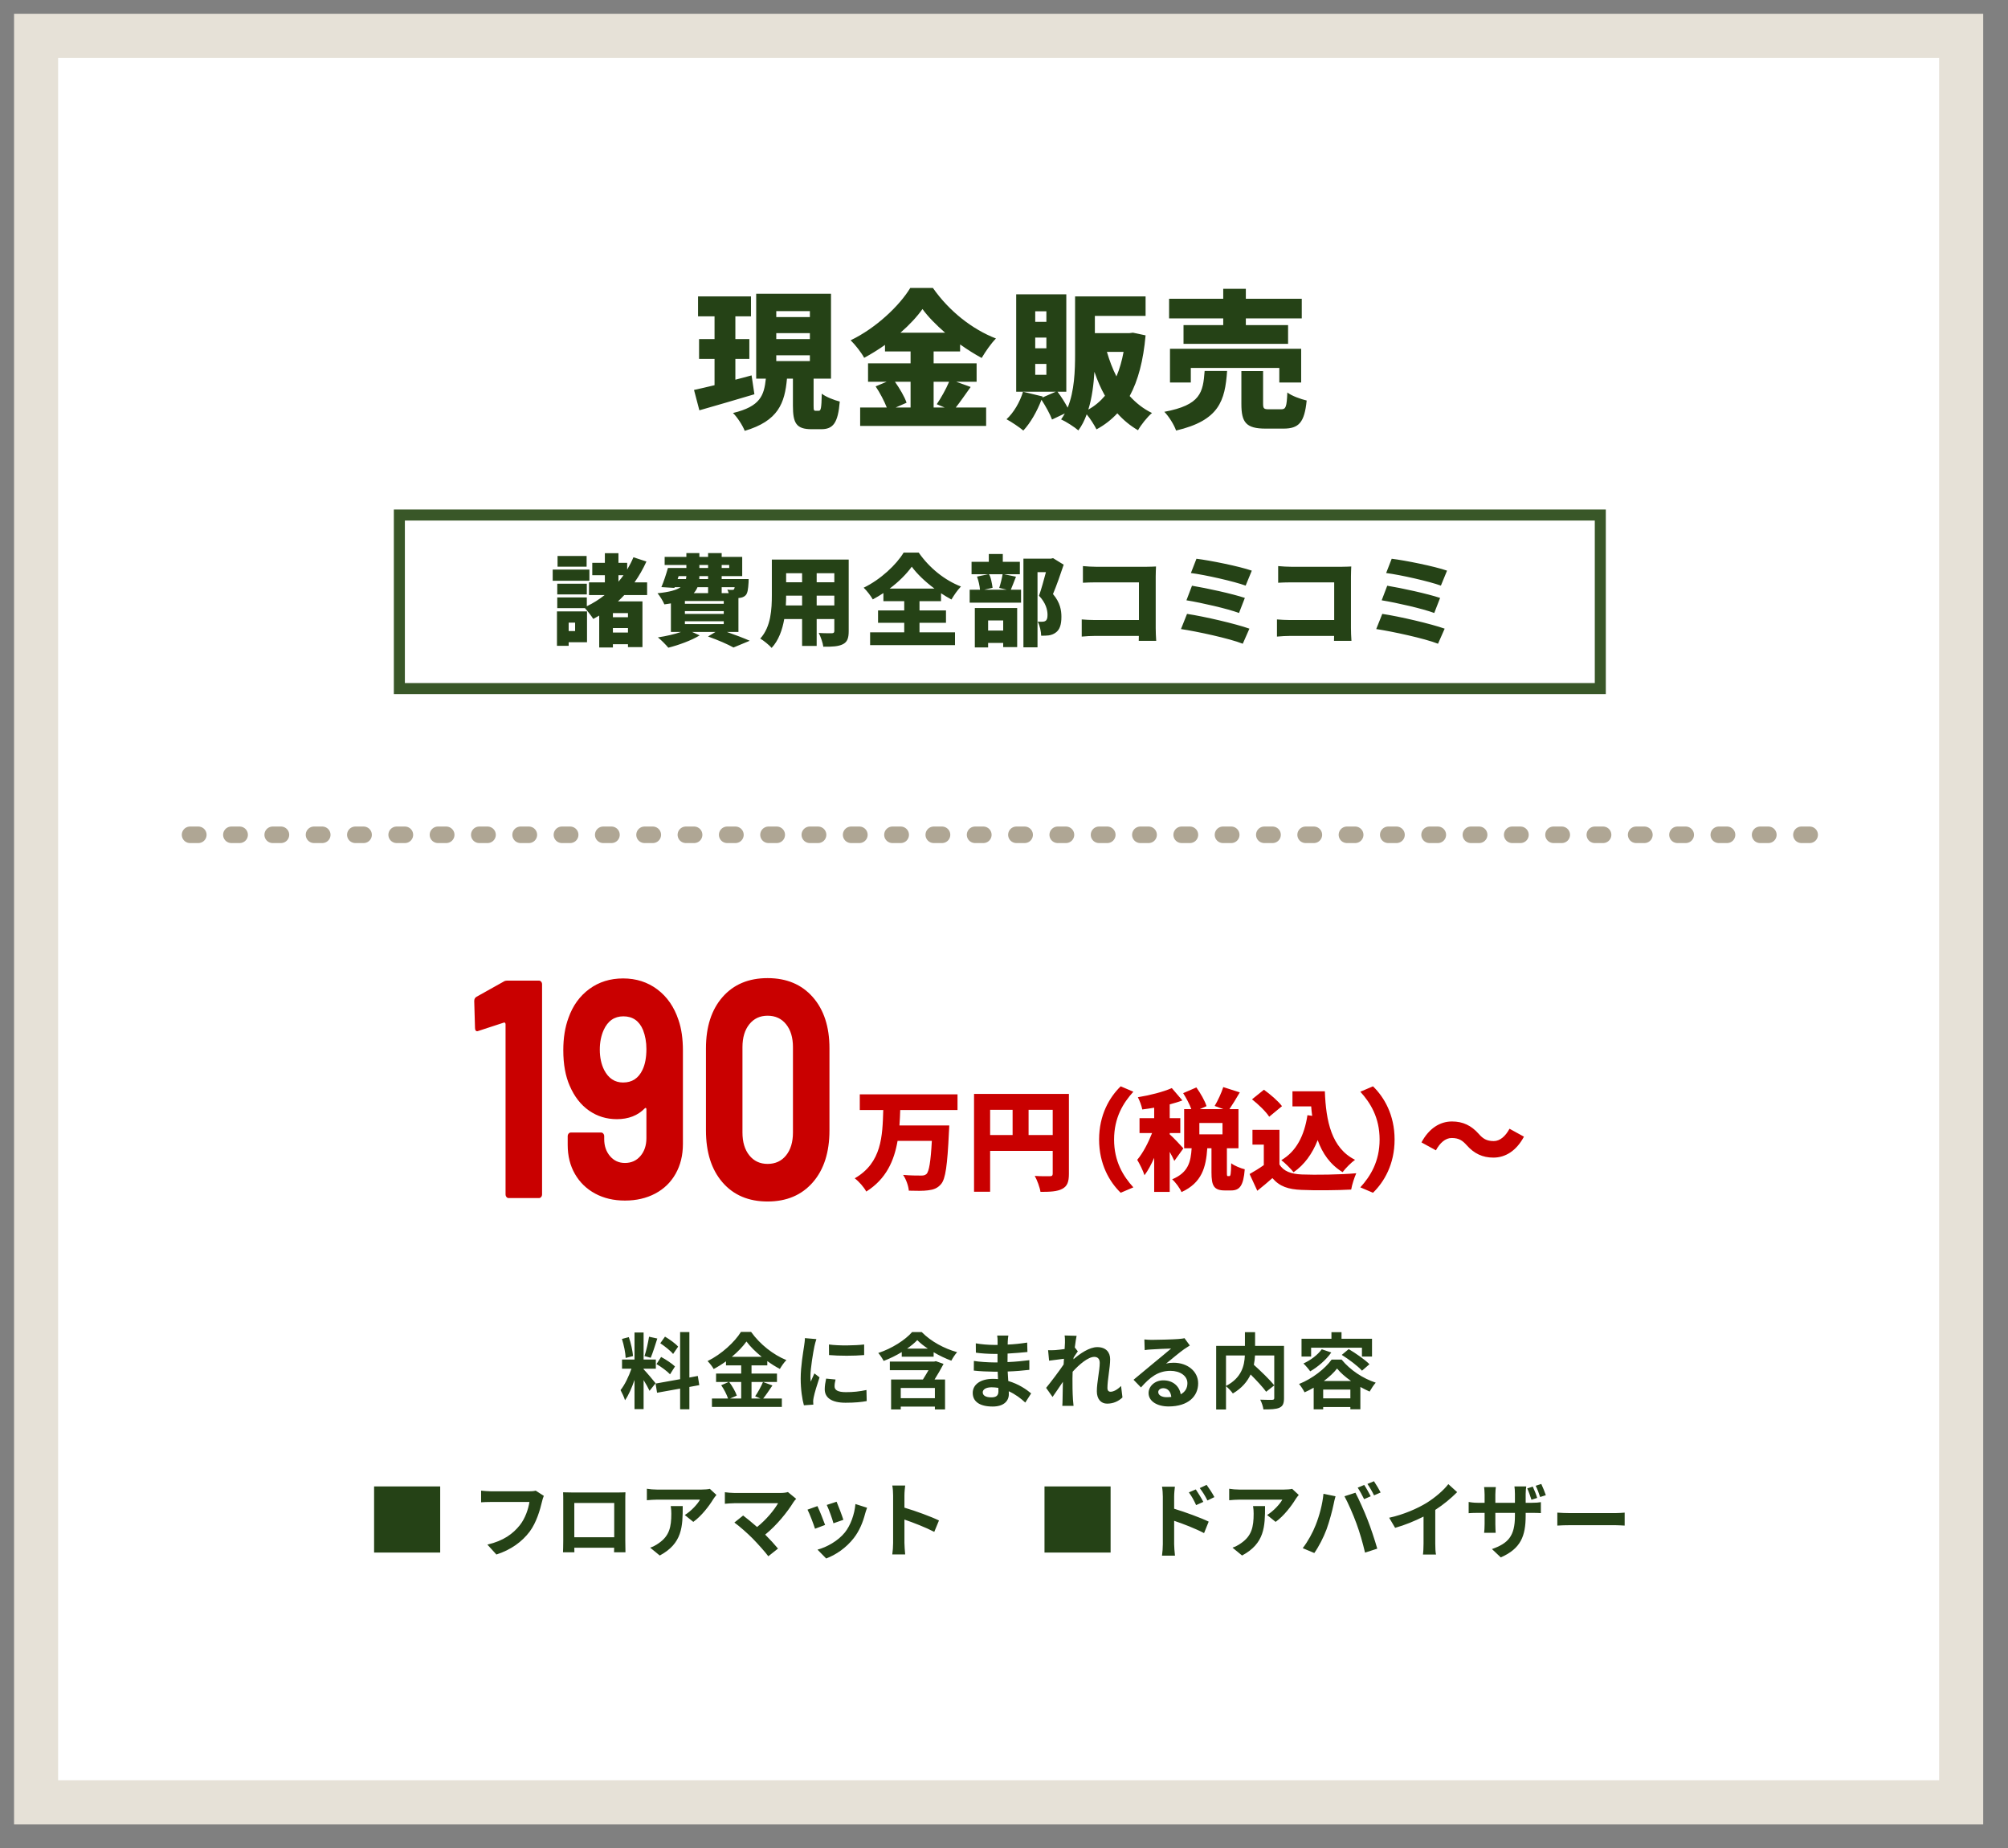 <svg
 xmlns="http://www.w3.org/2000/svg"
 xmlns:xlink="http://www.w3.org/1999/xlink"
 width="729px" height="671px">
<rect width="100%" height="100%" fill="#808080" stroke="none"/>
<path fill-rule="evenodd"  stroke-width="16px" stroke="rgb(230, 225, 215)" fill="rgb(255, 255, 255)"
 d="M13.1,13.000 L712.000,13.000 L712.000,654.368 L13.1,654.368 L13.1,13.000 Z"/>
<path fill-rule="evenodd"  fill="rgb(37, 66, 22)"
 d="M452.299,118.040 L467.634,118.040 L467.634,124.844 L429.675,124.844 L429.675,118.040 L444.092,118.040 L444.092,115.610 L424.437,115.610 L424.437,108.483 L444.092,108.483 L444.092,104.865 L452.299,104.865 L452.299,108.483 L472.602,108.483 L472.602,115.610 L452.299,115.610 L452.299,118.040 ZM437.343,134.671 L445.496,134.671 C444.740,145.524 442.634,152.652 426.975,156.323 C426.273,154.272 424.329,151.140 422.710,149.520 C435.939,147.036 436.749,142.500 437.343,134.671 ZM413.148,156.215 C410.286,154.541 407.803,152.490 405.643,150.060 C403.483,152.382 400.999,154.326 398.083,155.891 C397.273,154.326 395.869,152.058 394.520,150.438 C393.764,152.598 392.738,154.595 391.496,156.269 C390.146,155.081 386.960,153.030 385.232,152.274 C385.718,151.572 386.204,150.870 386.582,150.114 L381.938,152.328 C381.237,150.384 379.617,147.468 378.105,145.146 C376.485,149.412 374.055,153.624 371.517,156.323 C370.113,155.135 367.143,153.138 365.416,152.220 C368.061,149.790 370.275,145.956 371.409,142.230 L378.537,143.958 L378.429,144.336 L383.288,142.230 L371.409,142.230 L368.925,142.230 L368.925,106.863 L387.122,106.863 L387.122,142.230 L383.936,142.230 C385.286,144.012 386.636,146.172 387.608,148.008 C390.092,141.960 390.308,134.509 390.308,128.461 L390.308,107.619 L415.902,107.619 L415.902,114.692 L397.489,114.692 L397.489,120.956 L410.016,120.956 L411.312,120.794 L415.902,121.766 C415.092,130.891 413.202,138.127 410.124,143.796 C412.446,146.334 415.092,148.440 418.224,149.952 C416.550,151.356 414.228,154.272 413.148,156.215 ZM379.887,113.018 L375.837,113.018 L375.837,116.852 L379.887,116.852 L379.887,113.018 ZM379.887,122.576 L375.837,122.576 L375.837,126.463 L379.887,126.463 L379.887,122.576 ZM379.887,132.133 L375.837,132.133 L375.837,136.075 L379.887,136.075 L379.887,132.133 ZM397.327,134.995 C397.057,139.531 396.463,144.390 395.114,148.710 C397.435,147.414 399.433,145.740 401.161,143.688 C399.649,141.042 398.407,138.127 397.327,134.995 ZM401.863,127.759 C402.781,130.891 403.915,133.915 405.319,136.669 C406.453,134.023 407.317,130.999 407.911,127.759 L401.863,127.759 ZM348.565,125.060 L348.565,127.597 L338.953,127.597 L338.953,131.917 L354.558,131.917 L354.558,138.613 L347.161,138.613 L352.399,140.502 C350.509,143.148 348.619,145.902 346.999,147.954 L358.014,147.954 L358.014,154.649 L312.279,154.649 L312.279,147.954 L321.945,147.954 C321.027,145.632 319.461,142.608 317.895,140.286 L321.891,138.613 L315.141,138.613 L315.141,131.917 L330.584,131.917 L330.584,127.597 L321.297,127.597 L321.297,125.222 C318.867,126.949 316.329,128.515 313.737,129.919 C312.765,128.083 310.497,125.168 308.824,123.548 C318.057,119.120 326.588,110.967 330.476,104.541 L338.684,104.541 C344.569,112.964 352.938,119.552 361.578,122.900 C359.634,124.898 357.852,127.543 356.394,129.973 C353.802,128.569 351.157,126.895 348.565,125.060 ZM338.953,147.954 L342.949,147.954 L340.087,146.766 C341.599,144.552 343.435,141.312 344.569,138.613 L338.953,138.613 L338.953,147.954 ZM324.914,138.613 C326.642,141.096 328.424,144.066 329.126,146.226 L325.184,147.954 L330.584,147.954 L330.584,138.613 L324.914,138.613 ZM334.904,112.208 C332.906,115.016 330.152,117.986 326.912,120.794 L343.111,120.794 C339.817,117.932 336.902,114.962 334.904,112.208 ZM296.131,149.142 L297.264,149.142 C298.020,149.142 298.236,148.278 298.344,142.932 C299.802,144.120 302.934,145.308 304.878,145.794 C304.230,153.624 302.448,155.837 298.128,155.837 L294.673,155.837 C289.057,155.837 287.869,153.624 287.869,147.306 L287.869,137.479 L285.709,137.479 C284.899,146.388 282.577,152.814 270.374,156.431 C269.618,154.487 267.675,151.464 266.109,149.952 C276.098,147.576 277.394,143.526 278.042,137.479 L274.532,137.479 L274.532,106.647 L301.692,106.647 L301.692,137.479 L295.375,137.479 L295.375,147.252 C295.375,148.980 295.483,149.142 296.131,149.142 ZM294.025,112.964 L281.822,112.964 L281.822,115.124 L294.025,115.124 L294.025,112.964 ZM294.025,120.956 L281.822,120.956 L281.822,123.116 L294.025,123.116 L294.025,120.956 ZM294.025,129.001 L281.822,129.001 L281.822,131.107 L294.025,131.107 L294.025,129.001 ZM251.962,141.582 C254.067,141.150 256.659,140.502 259.413,139.855 L259.413,130.297 L253.797,130.297 L253.797,123.116 L259.413,123.116 L259.413,114.854 L253.420,114.854 L253.420,107.619 L272.642,107.619 L272.642,114.854 L266.973,114.854 L266.973,123.116 L272.048,123.116 L272.048,130.297 L266.973,130.297 L266.973,137.857 C268.916,137.371 270.914,136.831 272.858,136.291 L273.884,143.148 C267.081,145.200 259.683,147.306 253.905,148.980 L251.962,141.582 ZM424.761,138.883 L424.761,126.625 L472.386,126.625 L472.386,138.883 L464.449,138.883 L464.449,133.591 L432.321,133.591 L432.321,138.883 L424.761,138.883 ZM458.563,146.550 C458.563,148.386 458.887,148.602 460.669,148.602 L465.151,148.602 C466.824,148.602 467.148,147.738 467.364,142.500 C468.930,143.742 472.278,144.930 474.384,145.416 C473.574,153.462 471.522,155.621 465.907,155.621 L459.481,155.621 C452.353,155.621 450.680,153.354 450.680,146.658 L450.680,134.725 L458.563,134.725 L458.563,146.550 Z"/>
<path fill-rule="evenodd"  stroke-width="4px" stroke="rgb(57, 87, 40)" fill="rgb(255, 255, 255)"
 d="M144.987,186.997 L580.987,186.997 L580.987,250.002 L144.987,250.002 L144.987,186.997 Z"/>
<path fill-rule="evenodd"  fill="rgb(37, 66, 22)"
 d="M523.113,212.628 C519.008,211.116 508.387,208.703 503.238,208.055 L505.254,202.871 C510.043,203.447 520.809,205.607 525.345,207.191 L523.113,212.628 ZM522.825,217.093 L520.701,222.565 C516.596,221.017 507.127,218.857 501.618,217.957 L503.634,212.664 C508.891,213.528 518.288,215.580 522.825,217.093 ZM524.481,228.254 L522.069,233.727 C517.172,231.783 505.398,229.262 499.637,228.398 L501.834,222.889 C508.099,223.826 519.512,226.490 524.481,228.254 ZM490.641,232.683 L484.305,232.683 L484.341,230.883 L468.534,230.883 C467.166,230.883 464.898,230.991 463.601,231.135 L463.601,224.906 C465.006,225.014 466.662,225.122 468.354,225.122 L484.377,225.122 L484.377,211.440 L468.786,211.440 C467.166,211.440 465.150,211.512 464.034,211.584 L464.034,205.535 C465.474,205.679 467.490,205.787 468.786,205.787 L487.149,205.787 C488.301,205.787 490.029,205.715 490.569,205.679 C490.533,206.543 490.461,208.127 490.461,209.315 L490.461,228.002 C490.461,229.226 490.533,231.279 490.641,232.683 ZM432.354,208.055 L434.370,202.871 C439.159,203.447 449.925,205.607 454.461,207.191 L452.229,212.628 C448.124,211.116 437.503,208.703 432.354,208.055 ZM451.941,217.093 L449.817,222.565 C445.712,221.017 436.243,218.857 430.734,217.957 L432.750,212.664 C438.007,213.528 447.404,215.580 451.941,217.093 ZM453.597,228.254 L451.185,233.727 C446.288,231.783 434.514,229.262 428.753,228.398 L430.950,222.889 C437.215,223.826 448.628,226.490 453.597,228.254 ZM419.757,232.683 L413.421,232.683 L413.457,230.883 L397.650,230.883 C396.282,230.883 394.014,230.991 392.717,231.135 L392.717,224.906 C394.122,225.014 395.778,225.122 397.470,225.122 L413.493,225.122 L413.493,211.440 L397.902,211.440 C396.282,211.440 394.266,211.512 393.150,211.584 L393.150,205.535 C394.590,205.679 396.606,205.787 397.902,205.787 L416.265,205.787 C417.417,205.787 419.145,205.715 419.685,205.679 C419.649,206.543 419.577,208.127 419.577,209.315 L419.577,228.002 C419.577,229.226 419.649,231.279 419.757,232.683 ZM385.342,223.970 C385.342,226.886 384.694,228.686 383.254,229.694 C382.533,230.235 381.669,230.559 380.697,230.703 C379.941,230.811 379.005,230.811 377.997,230.811 C377.961,229.370 377.529,227.138 376.737,225.698 C377.385,225.734 377.889,225.770 378.357,225.734 C378.789,225.734 379.221,225.662 379.545,225.446 C380.085,225.122 380.301,224.438 380.301,223.250 C380.301,221.449 379.689,218.893 377.205,216.301 C378.033,213.996 379.005,210.468 379.725,207.731 L376.665,207.731 L376.665,235.023 L371.552,235.023 L371.552,202.835 L381.525,202.835 L382.317,202.655 L386.170,205.031 C384.982,208.595 383.542,212.736 382.281,215.688 C384.946,218.821 385.342,221.665 385.342,223.970 ZM352.037,214.104 L355.781,214.104 C355.673,212.736 355.241,210.792 354.701,209.351 L358.806,208.487 L352.721,208.487 L352.721,203.987 L358.986,203.987 L358.986,201.142 L364.063,201.142 L364.063,203.987 L370.256,203.987 L370.256,208.487 L364.495,208.487 L368.851,209.388 C368.131,211.188 367.519,212.880 366.979,214.104 L370.688,214.104 L370.688,218.821 L352.037,218.821 L352.037,214.104 ZM365.467,214.104 L362.766,213.456 C363.235,212.052 363.739,210.036 363.991,208.487 L358.986,208.487 C359.670,209.1 360.174,212.052 360.354,213.420 L357.366,214.104 L365.467,214.104 ZM341.637,215.400 L341.637,218.281 L333.824,218.281 L333.824,221.629 L343.437,221.629 L343.437,226.130 L333.824,226.130 L333.824,229.586 L346.714,229.586 L346.714,234.231 L315.893,234.231 L315.893,229.586 L328.279,229.586 L328.279,226.130 L318.774,226.130 L318.774,221.629 L328.279,221.629 L328.279,218.281 L320.718,218.281 L320.718,215.328 C319.458,216.156 318.197,216.913 316.865,217.633 C316.181,216.409 314.705,214.464 313.553,213.384 C319.746,210.396 325.471,204.959 328.063,200.638 L333.536,200.638 C337.460,206.291 343.077,210.720 348.874,212.952 C347.542,214.320 346.390,216.048 345.417,217.669 C344.157,216.985 342.897,216.229 341.637,215.400 ZM331.015,205.751 C329.107,208.415 326.299,211.224 322.986,213.708 L339.261,213.708 C335.912,211.224 332.888,208.343 331.015,205.751 ZM298.904,234.807 C298.724,233.403 297.932,231.135 297.248,229.802 C299.012,229.947 301.353,229.911 302.001,229.911 C302.649,229.911 302.901,229.694 302.901,229.082 L302.901,224.762 L296.492,224.762 L296.492,234.519 L291.199,234.519 L291.199,224.762 L284.718,224.762 C284.034,228.686 282.666,232.539 280.145,235.239 C279.317,234.267 277.157,232.503 276.005,231.855 C279.929,227.570 280.217,221.089 280.217,216.012 L280.217,203.159 L308.122,203.159 L308.122,229.154 C308.122,231.747 307.581,233.115 305.997,233.907 C304.341,234.735 302.109,234.843 298.904,234.807 ZM291.199,208.127 L285.402,208.127 L285.402,211.404 L291.199,211.404 L291.199,208.127 ZM291.199,216.265 L285.402,216.265 C285.402,217.381 285.366,218.569 285.294,219.829 L291.199,219.829 L291.199,216.265 ZM302.901,208.127 L296.492,208.127 L296.492,211.404 L302.901,211.404 L302.901,208.127 ZM302.901,216.265 L296.492,216.265 L296.492,219.829 L302.901,219.829 L302.901,216.265 ZM266.289,235.095 C264.309,233.979 260.636,232.359 257.036,231.099 L259.772,229.442 L251.239,229.442 L254.011,230.703 C251.023,232.539 246.342,234.231 242.634,235.167 C241.769,234.123 239.969,232.287 238.853,231.423 C241.769,230.991 244.902,230.271 247.278,229.442 L243.570,229.442 L243.570,219.073 C242.814,219.217 242.021,219.325 241.193,219.433 C240.761,218.317 239.537,216.337 238.709,215.400 C242.994,214.968 245.586,214.248 247.098,213.204 L244.938,213.204 L244.830,213.456 L240.113,213.168 C240.941,211.260 241.841,208.523 242.489,206.219 L249.186,206.219 L249.186,205.139 L241.301,205.139 L241.301,202.186 L249.186,202.186 L249.186,200.818 L253.903,200.818 L253.903,202.186 L257.072,202.186 L257.072,200.818 L262.004,200.818 L262.004,202.186 L269.457,202.186 L269.457,209.171 L262.004,209.171 L262.004,210.252 L271.798,210.252 C271.798,210.252 271.762,211.044 271.762,211.512 C271.618,213.960 271.402,215.328 270.754,216.084 C270.178,216.733 269.277,217.021 268.485,217.093 L268.089,217.129 L268.089,229.442 L263.877,229.442 C266.973,230.523 270.178,231.747 272.194,232.647 L266.289,235.095 ZM248.646,226.598 L262.760,226.598 L262.760,225.554 L248.646,225.554 L248.646,226.598 ZM248.646,222.889 L262.760,222.889 L262.760,221.881 L248.646,221.881 L248.646,222.889 ZM246.378,209.171 L246.018,210.252 L249.042,210.252 C249.114,209.892 249.150,209.532 249.186,209.171 L246.378,209.171 ZM257.072,205.139 L253.903,205.139 L253.903,206.219 L257.072,206.219 L257.072,205.139 ZM257.072,209.171 L253.903,209.171 C253.903,209.532 253.867,209.892 253.867,210.252 L257.072,210.252 L257.072,209.171 ZM257.072,213.204 L253.219,213.204 C252.895,213.996 252.463,214.716 251.851,215.364 L257.072,215.364 L257.072,213.204 ZM264.741,206.219 L264.741,205.139 L262.004,205.139 L262.004,206.219 L264.741,206.219 ZM248.646,218.209 L248.646,219.217 L262.760,219.217 L262.760,218.209 L248.646,218.209 ZM264.561,215.364 C264.417,214.896 264.237,214.428 264.057,214.068 C264.813,214.176 265.389,214.212 265.785,214.176 C266.073,214.176 266.289,214.176 266.505,213.924 C266.577,213.780 266.649,213.564 266.721,213.204 L262.004,213.204 L262.004,215.364 L264.561,215.364 ZM224.348,218.353 L233.242,218.353 L233.242,234.951 L227.985,234.951 L227.985,233.907 L222.512,233.907 L222.512,235.095 L217.543,235.095 L217.543,223.502 C216.823,223.934 216.103,224.330 215.383,224.726 C214.771,223.718 213.331,221.881 212.359,220.801 L202.313,220.801 L202.313,216.913 L213.043,216.913 L213.043,220.117 C215.347,219.001 217.543,217.633 219.524,216.048 L213.835,216.048 L213.835,211.440 L219.596,211.440 L219.596,208.847 L215.023,208.847 L215.023,204.347 L219.596,204.347 L219.596,200.854 L224.528,200.854 L224.528,204.347 L227.697,204.347 L227.697,206.795 C228.561,205.355 229.317,203.879 229.965,202.330 L234.682,203.879 C233.458,206.579 232.017,209.099 230.361,211.440 L234.934,211.440 L234.934,216.048 L226.653,216.048 C225.897,216.841 225.140,217.633 224.348,218.353 ZM222.512,229.658 L227.985,229.658 L227.985,228.038 L222.512,228.038 L222.512,229.658 ZM222.512,224.114 L227.985,224.114 L227.985,222.601 L222.512,222.601 L222.512,224.114 ZM224.528,208.847 L224.528,211.188 C225.176,210.432 225.789,209.676 226.365,208.847 L224.528,208.847 ZM200.657,206.795 L213.979,206.795 L213.979,210.864 L200.657,210.864 L200.657,206.795 ZM202.421,201.862 L212.971,201.862 L212.971,205.751 L202.421,205.751 L202.421,201.862 ZM213.043,215.832 L202.313,215.832 L202.313,211.944 L213.043,211.944 L213.043,215.832 ZM213.115,233.187 L206.454,233.187 L206.454,234.483 L202.205,234.483 L202.205,221.989 L213.115,221.989 L213.115,233.187 ZM208.794,226.058 L206.454,226.058 L206.454,229.118 L208.794,229.118 L208.794,226.058 ZM369.283,234.951 L364.207,234.951 L364.207,233.439 L358.734,233.439 L358.734,235.059 L353.909,235.059 L353.909,220.765 L369.283,220.765 L369.283,234.951 ZM364.207,225.266 L358.734,225.266 L358.734,228.938 L364.207,228.938 L364.207,225.266 Z"/>
<path fill-rule="evenodd"  fill="rgb(201, 0, 0)"
 d="M295.071,429.302 C291.029,433.927 285.561,436.240 278.668,436.240 C271.774,436.240 266.322,433.927 262.312,429.302 C258.301,424.678 256.296,418.380 256.296,410.408 L256.296,380.629 C256.296,372.809 258.301,366.605 262.312,362.017 C266.322,357.431 271.774,355.136 278.668,355.136 C285.561,355.136 291.029,357.431 295.071,362.017 C299.113,366.605 301.134,372.809 301.134,380.629 L301.134,410.408 C301.134,418.380 299.113,424.678 295.071,429.302 ZM287.880,380.178 C287.880,376.720 287.049,373.956 285.389,371.887 C283.728,369.820 281.488,368.785 278.668,368.785 C275.910,368.785 273.701,369.820 272.041,371.887 C270.380,373.956 269.550,376.720 269.550,380.178 L269.550,411.198 C269.550,414.658 270.380,417.421 272.041,419.489 C273.701,421.558 275.910,422.591 278.668,422.591 C281.488,422.591 283.728,421.558 285.389,419.489 C287.049,417.421 287.880,414.658 287.880,411.198 L287.880,380.178 ZM237.873,433.363 C234.677,435.055 231.011,435.901 226.875,435.901 C222.801,435.901 219.198,435.055 216.065,433.363 C212.931,431.671 210.487,429.302 208.733,426.257 C206.978,423.211 206.101,419.697 206.101,415.710 L206.101,412.552 C206.101,412.176 206.210,411.857 206.430,411.593 C206.649,411.330 206.915,411.198 207.229,411.198 L218.227,411.198 C218.540,411.198 218.806,411.330 219.026,411.593 C219.245,411.857 219.355,412.176 219.355,412.552 L219.355,413.567 C219.355,416.048 220.060,418.118 221.470,419.771 C222.880,421.426 224.681,422.252 226.875,422.252 C229.193,422.252 231.073,421.406 232.515,419.714 C233.956,418.022 234.677,415.862 234.677,413.228 L234.677,402.738 C234.677,402.512 234.614,402.363 234.489,402.287 C234.363,402.213 234.238,402.250 234.113,402.400 C231.543,405.033 228.159,406.348 223.961,406.348 C220.201,406.348 216.832,405.315 213.856,403.246 C210.879,401.178 208.545,398.189 206.853,394.278 C205.286,390.744 204.503,386.421 204.503,381.306 C204.503,376.870 205.129,372.959 206.383,369.575 C207.949,365.139 210.472,361.642 213.950,359.084 C217.428,356.529 221.517,355.249 226.217,355.249 C230.979,355.249 235.131,356.585 238.672,359.254 C242.212,361.924 244.766,365.627 246.333,370.364 C247.398,373.449 247.931,377.132 247.931,381.419 L247.931,415.372 C247.931,419.432 247.053,423.024 245.299,426.144 C243.544,429.265 241.069,431.671 237.873,433.363 ZM233.455,373.974 C232.076,370.666 229.695,369.011 226.311,369.011 C223.052,369.011 220.671,370.666 219.167,373.974 C218.227,376.080 217.757,378.449 217.757,381.080 C217.757,383.939 218.289,386.421 219.355,388.525 C220.921,391.534 223.209,393.037 226.217,393.037 C229.475,393.037 231.825,391.497 233.267,388.412 C234.207,386.458 234.677,383.939 234.677,380.855 C234.677,378.373 234.269,376.080 233.455,373.974 ZM195.668,434.999 L184.670,434.999 C184.356,434.999 184.090,434.868 183.871,434.604 C183.651,434.341 183.542,434.022 183.542,433.645 L183.542,371.831 C183.542,371.681 183.479,371.531 183.354,371.380 C183.228,371.230 183.103,371.193 182.978,371.267 L173.672,374.312 L173.296,374.425 C172.732,374.425 172.450,374.013 172.450,373.184 L172.168,363.484 C172.168,362.733 172.450,362.206 173.014,361.904 L182.884,356.377 C183.197,356.152 183.667,356.039 184.294,356.039 L195.668,356.039 C195.981,356.039 196.247,356.171 196.467,356.434 C196.686,356.698 196.796,357.017 196.796,357.392 L196.796,433.645 C196.796,434.022 196.686,434.341 196.467,434.604 C196.247,434.868 195.981,434.999 195.668,434.999 Z"/>
<path fill-rule="evenodd"  fill="rgb(201, 0, 0)"
 d="M542.184,420.304 C538.264,420.304 535.184,418.864 532.464,415.784 C530.984,414.144 529.704,413.183 527.023,413.183 C524.743,413.183 522.743,414.984 521.303,417.664 L516.063,414.784 C518.823,409.623 522.823,407.183 527.143,407.183 C531.064,407.183 534.144,408.623 536.864,411.703 C538.344,413.383 539.664,414.304 542.304,414.304 C544.585,414.304 546.585,412.503 548.025,409.823 L553.265,412.703 C550.505,417.864 546.505,420.304 542.184,420.304 ZM493.863,431.105 C497.543,427.064 500.863,421.704 500.863,413.743 C500.863,405.783 497.543,400.423 493.863,396.382 L498.463,394.422 C502.503,398.342 506.303,404.783 506.303,413.743 C506.303,422.704 502.503,429.145 498.463,433.065 L493.863,431.105 ZM472.504,432.025 C467.744,431.825 464.583,430.825 461.943,427.744 C460.303,429.185 458.623,430.625 456.463,432.345 L453.663,426.264 C455.303,425.344 457.143,424.224 458.823,423.024 L458.823,415.584 L454.703,415.584 L454.703,410.223 L464.503,410.223 L464.503,422.784 C465.983,425.264 468.704,426.264 472.624,426.424 C477.504,426.624 486.625,426.504 492.385,425.984 C491.745,427.384 490.825,430.185 490.545,431.905 C485.465,432.185 477.504,432.265 472.504,432.025 ZM478.384,413.944 C476.424,418.944 473.544,422.904 469.624,425.624 C468.784,424.504 466.503,422.224 465.183,421.224 C470.624,418.064 473.544,412.303 474.664,404.903 L476.384,405.143 C476.224,404.023 476.104,402.863 476.024,401.703 L469.224,401.703 L469.224,396.222 L480.984,396.222 C481.384,407.143 483.425,416.864 491.945,421.104 C490.585,422.064 488.465,424.184 487.425,425.584 C482.905,422.824 480.104,418.784 478.384,413.944 ZM454.543,399.143 L458.863,395.662 C461.143,397.302 464.063,399.783 465.423,401.623 L460.783,405.463 C459.623,403.623 456.823,400.943 454.543,399.143 ZM445.785,427.024 L446.305,427.024 C446.745,427.024 446.905,426.424 446.985,422.344 C448.025,423.224 450.425,424.184 451.905,424.544 C451.425,430.545 450.065,432.225 446.945,432.225 L444.705,432.225 C440.664,432.225 439.824,430.505 439.824,425.624 L439.824,416.904 L438.304,416.904 C437.824,423.864 436.344,429.425 428.944,432.825 C428.344,431.385 426.784,429.265 425.543,428.184 C431.424,425.744 432.304,421.864 432.624,416.904 L429.904,416.904 L429.904,402.703 L432.504,402.703 C431.864,400.903 430.664,398.662 429.544,396.902 L434.344,394.822 C435.824,396.902 437.424,399.663 438.024,401.623 L435.584,402.703 L444.145,402.703 L440.984,401.543 C442.105,399.663 443.425,396.862 444.105,394.702 L450.105,396.622 C448.785,398.862 447.465,401.063 446.345,402.703 L449.625,402.703 L449.625,416.904 L445.425,416.904 L445.425,425.584 C445.425,426.904 445.465,427.024 445.785,427.024 ZM443.825,407.743 L435.424,407.743 L435.424,411.863 L443.825,411.863 L443.825,407.743 ZM424.663,405.983 L428.504,405.983 L428.504,411.383 L424.663,411.383 L424.663,411.863 C425.743,412.743 428.904,416.104 429.624,416.944 L426.343,421.504 C425.943,420.624 425.343,419.424 424.663,418.224 L424.663,432.745 L419.023,432.745 L419.023,420.384 C417.943,422.824 416.783,425.024 415.503,426.704 C414.983,425.024 413.743,422.584 412.863,421.104 C414.943,418.664 416.903,414.864 418.263,411.383 L413.703,411.383 L413.703,405.983 L419.023,405.983 L419.023,402.183 C417.543,402.423 416.103,402.663 414.703,402.823 C414.463,401.543 413.743,399.583 413.103,398.382 C417.503,397.662 422.263,396.462 425.423,395.062 L429.264,399.543 C427.824,400.103 426.263,400.543 424.663,400.983 L424.663,405.983 ZM406.865,433.065 C402.825,429.145 399.024,422.704 399.024,413.743 C399.024,404.783 402.825,398.342 406.865,394.422 L411.465,396.382 C407.785,400.423 404.465,405.783 404.465,413.743 C404.465,421.704 407.785,427.064 411.465,431.105 L406.865,433.065 ZM377.744,432.745 C377.504,431.105 376.504,428.424 375.664,426.944 C377.744,427.104 380.385,427.064 381.145,427.064 C381.905,427.064 382.185,426.824 382.185,426.104 L382.185,417.864 L359.463,417.864 L359.463,432.705 L353.623,432.705 L353.623,397.182 L388.065,397.182 L388.065,426.184 C388.065,429.145 387.465,430.705 385.625,431.665 C383.785,432.625 381.305,432.745 377.744,432.745 ZM367.624,402.943 L359.463,402.943 L359.463,412.103 L367.624,412.103 L367.624,402.943 ZM382.185,402.943 L373.424,402.943 L373.424,412.103 L382.185,412.103 L382.185,402.943 ZM326.544,408.623 L344.625,408.623 C344.625,408.623 344.585,410.383 344.505,411.103 C343.945,423.144 343.265,428.024 341.665,429.905 C340.345,431.465 338.904,431.945 336.944,432.185 C335.264,432.425 332.544,432.385 329.944,432.305 C329.824,430.665 328.984,428.184 327.864,426.584 C330.544,426.824 333.184,426.824 334.424,426.824 C335.264,426.824 335.784,426.744 336.344,426.264 C337.304,425.384 337.904,421.664 338.304,414.224 L325.864,414.224 C324.624,421.424 321.743,428.064 314.503,432.625 C313.623,431.025 311.863,428.985 310.303,427.824 C320.183,422.144 320.383,412.383 320.663,403.023 L312.143,403.023 L312.143,397.342 L347.625,397.342 L347.625,403.023 L326.824,403.023 C326.784,404.903 326.664,406.743 326.544,408.623 Z"/>
<path fill-rule="evenodd"  fill="rgb(37, 66, 22)"
 d="M586.322,553.764 L570.213,553.764 C568.503,553.764 566.493,553.824 565.383,553.914 L565.383,549.204 C566.463,549.294 568.653,549.384 570.213,549.384 L586.322,549.384 C587.702,549.384 589.052,549.264 589.832,549.204 L589.832,553.914 C589.112,553.884 587.582,553.764 586.322,553.764 ZM557.522,539.455 L559.562,538.795 C560.132,539.995 560.822,541.735 561.212,542.875 L559.142,543.535 C558.722,542.245 558.152,540.625 557.522,539.455 ZM555.992,544.525 C555.572,543.265 555.032,541.615 554.462,540.415 L556.472,539.755 C557.042,540.955 557.732,542.695 558.062,543.865 L555.992,544.525 ZM553.892,545.634 L556.112,545.634 C557.702,545.634 558.602,545.544 559.412,545.394 L559.412,549.384 C558.752,549.324 557.702,549.294 556.142,549.294 L553.892,549.294 L553.892,550.284 C553.892,557.724 552.122,562.254 544.863,565.464 L541.653,562.434 C547.443,560.394 549.992,557.814 549.992,550.434 L549.992,549.294 L542.883,549.294 L542.883,553.374 C542.883,554.724 542.973,555.924 543.003,556.524 L538.803,556.524 C538.893,555.924 538.983,554.724 538.983,553.374 L538.983,549.294 L536.433,549.294 C534.933,549.294 533.853,549.354 533.193,549.414 L533.193,545.334 C533.733,545.424 534.933,545.634 536.433,545.634 L538.983,545.634 L538.983,542.635 C538.983,541.495 538.863,540.505 538.803,539.935 L543.063,539.935 C543.003,540.505 542.883,541.465 542.883,542.665 L542.883,545.634 L549.992,545.634 L549.992,542.455 C549.992,541.255 549.902,540.265 549.812,539.695 L554.102,539.695 C554.012,540.295 553.892,541.255 553.892,542.455 L553.892,545.634 ZM521.072,560.484 C521.072,561.804 521.132,563.664 521.342,564.414 L516.603,564.414 C516.723,563.694 516.813,561.804 516.813,560.484 L516.813,550.644 C513.723,552.204 509.973,553.764 506.493,554.724 L504.333,551.064 C509.583,549.924 514.623,547.704 517.983,545.634 C521.012,543.745 524.132,541.075 525.812,538.855 L529.022,541.765 C526.742,544.045 524.042,546.294 521.072,548.214 L521.072,560.484 ZM496.442,538.795 L498.812,537.805 C499.592,538.945 500.702,540.835 501.242,541.885 L498.842,542.935 C498.242,541.675 497.252,539.935 496.442,538.795 ZM493.877,503.574 L493.877,511.674 L490.247,511.674 L490.247,510.864 L480.378,510.864 L480.378,511.704 L476.928,511.704 L476.928,503.844 C475.848,504.474 474.738,505.044 473.628,505.524 C473.178,504.654 472.308,503.274 471.618,502.494 C476.508,500.574 481.188,496.824 483.438,493.644 L487.067,493.644 C490.247,497.514 494.867,500.514 499.457,502.014 C498.647,502.914 497.837,504.234 497.237,505.254 C496.157,504.774 495.017,504.204 493.877,503.574 ZM480.378,507.714 L490.247,507.714 L490.247,504.534 L480.378,504.534 L480.378,507.714 ZM485.418,496.884 C484.278,498.354 482.598,499.944 480.618,501.414 L490.487,501.414 C488.447,499.974 486.647,498.414 485.418,496.884 ZM494.477,497.664 C492.947,495.984 489.737,493.554 487.127,491.934 L489.647,489.835 C492.167,491.334 495.527,493.644 497.177,495.324 L494.477,497.664 ZM483.318,491.064 C481.428,493.764 478.428,496.314 475.668,497.904 C475.158,497.154 473.928,495.714 473.208,495.054 C475.788,493.884 478.368,491.964 479.868,489.895 L483.318,491.064 ZM494.447,489.325 L475.998,489.325 L475.998,492.534 L472.518,492.534 L472.518,486.085 L483.378,486.085 L483.378,483.685 L487.037,483.685 L487.037,486.085 L498.107,486.085 L498.107,492.534 L494.447,492.534 L494.447,489.325 ZM463.112,552.564 L460.022,550.074 C462.422,548.604 464.762,545.964 465.542,544.495 L449.913,544.495 C448.653,544.495 447.663,544.585 446.253,544.704 L446.253,540.535 C447.393,540.715 448.653,540.835 449.913,540.835 L466.082,540.835 C466.922,540.835 468.572,540.745 469.112,540.565 L471.512,542.785 C471.182,543.175 470.612,543.895 470.342,544.345 C468.932,546.684 466.082,550.464 463.112,552.564 ZM458.687,511.734 C458.567,510.714 458.027,509.124 457.517,508.194 C459.287,508.284 461.297,508.254 461.867,508.254 C462.437,508.224 462.617,508.074 462.617,507.534 L462.617,503.004 L462.617,492.144 L455.627,492.144 C455.567,493.254 455.447,494.364 455.207,495.534 C457.757,497.844 460.997,500.934 462.617,503.004 L459.677,505.314 C458.477,503.664 456.227,501.234 454.037,499.044 C452.868,501.564 450.858,504.024 447.588,505.944 C447.078,505.224 445.968,503.964 445.098,503.304 L445.098,511.764 L441.528,511.764 L441.528,488.665 L451.968,488.665 L451.968,483.685 L455.657,483.685 L455.657,488.665 L466.157,488.665 L466.157,507.624 C466.157,509.544 465.767,510.534 464.507,511.104 C463.277,511.674 461.357,511.734 458.687,511.734 ZM445.098,492.144 L445.098,503.214 C450.768,500.274 451.788,495.834 451.938,492.144 L445.098,492.144 ZM435.572,540.295 L438.062,539.125 C438.932,540.325 440.192,542.215 440.882,543.565 L438.362,544.794 C437.402,542.905 436.682,541.795 435.572,540.295 ZM426.107,494.784 C431.147,494.784 434.987,497.934 434.987,502.254 C434.987,506.934 431.417,510.654 424.247,510.654 C420.108,510.654 416.988,508.764 416.988,505.794 C416.988,503.394 419.178,501.174 422.328,501.174 C425.987,501.174 428.207,503.424 428.657,506.244 C430.277,505.374 431.087,503.994 431.087,502.194 C431.087,499.524 428.387,497.724 424.937,497.724 C420.378,497.724 417.408,500.154 414.228,503.754 L411.528,500.964 C413.628,499.254 417.198,496.224 418.968,494.784 C420.618,493.404 423.708,490.914 425.177,489.625 C423.648,489.655 419.568,489.835 418.008,489.955 C417.198,489.985 416.268,490.075 415.578,490.195 L415.458,486.325 C416.298,486.415 417.318,486.475 418.158,486.475 C419.718,486.475 426.077,486.325 427.757,486.175 C428.987,486.085 429.677,485.965 430.037,485.875 L431.957,488.515 C431.237,488.965 430.547,489.415 429.887,489.865 C428.297,490.974 425.177,493.614 423.318,495.114 C424.307,494.844 425.147,494.784 426.107,494.784 ZM422.328,504.024 C421.218,504.024 420.498,504.684 420.498,505.434 C420.498,506.544 421.758,507.294 423.498,507.294 C424.127,507.294 424.697,507.264 425.237,507.204 C425.057,505.284 423.947,504.024 422.328,504.024 ZM401.927,509.634 C399.707,509.634 398.207,507.984 398.207,505.134 C398.207,501.894 399.257,497.544 399.257,494.844 C399.257,493.374 398.507,492.654 397.277,492.654 C395.057,492.654 391.818,495.384 389.418,498.054 C389.388,498.894 389.358,499.704 389.358,500.454 C389.358,502.884 389.358,505.374 389.538,508.164 C389.568,508.704 389.688,509.784 389.748,510.444 L385.668,510.444 C385.728,509.814 385.758,508.734 385.758,508.254 C385.818,505.944 385.818,504.234 385.878,501.714 C384.588,503.604 383.148,505.794 382.128,507.204 L379.788,503.904 C381.468,501.864 384.468,497.904 386.148,495.414 L386.268,493.344 C384.828,493.524 382.548,493.824 380.868,494.034 L380.508,490.225 C381.348,490.255 382.038,490.255 383.088,490.195 C383.958,490.135 385.248,489.985 386.508,489.805 C386.568,488.695 386.628,487.855 386.628,487.525 C386.628,486.685 386.658,485.785 386.508,484.885 L390.858,485.005 C390.678,485.845 390.438,487.375 390.198,489.235 L391.308,490.645 C390.918,491.154 390.288,492.114 389.778,492.894 C389.778,493.104 389.748,493.314 389.718,493.524 C392.058,491.484 395.477,489.115 398.357,489.115 C401.537,489.115 403.037,491.004 403.037,493.494 C403.037,496.584 402.047,500.934 402.047,504.024 C402.047,504.804 402.437,505.314 403.187,505.314 C404.267,505.314 405.677,504.564 406.997,503.214 L407.507,507.384 C406.157,508.674 404.327,509.634 401.927,509.634 ZM403.202,563.694 L379.203,563.694 L379.203,539.695 L403.202,539.695 L403.202,563.694 ZM374.357,505.914 L372.227,509.244 C370.637,507.744 368.597,506.214 366.227,505.134 C366.257,505.524 366.257,505.884 366.257,506.184 C366.257,508.734 364.337,510.684 360.408,510.684 C355.668,510.684 353.148,508.884 353.148,505.734 C353.148,502.734 355.908,500.634 360.498,500.634 C361.128,500.634 361.728,500.664 362.328,500.724 C362.268,499.824 362.238,498.894 362.208,498.024 L360.678,498.024 C358.938,498.024 355.518,497.874 353.538,497.634 L353.568,494.124 C355.278,494.454 359.148,494.664 360.738,494.664 L362.148,494.664 L362.148,491.574 L360.738,491.574 C358.848,491.574 355.998,491.394 354.288,491.124 L354.258,487.735 C356.118,488.095 358.878,488.305 360.708,488.305 L362.178,488.305 L362.178,486.955 C362.178,486.415 362.148,485.485 362.028,484.915 L366.077,484.915 C365.987,485.515 365.897,486.265 365.867,487.015 L365.837,488.185 C368.147,488.095 370.337,487.855 372.917,487.465 L373.007,490.884 C371.057,491.064 368.657,491.304 365.807,491.454 L365.777,494.544 C368.777,494.424 371.267,494.154 373.697,493.854 L373.697,497.364 C371.027,497.664 368.717,497.874 365.837,497.964 C365.897,499.074 365.957,500.274 366.047,501.414 C369.797,502.494 372.647,504.474 374.357,505.914 ZM362.448,503.904 C361.668,503.784 360.858,503.694 360.018,503.694 C357.918,503.694 356.778,504.504 356.778,505.524 C356.778,506.634 357.828,507.354 359.868,507.354 C361.458,507.354 362.478,506.874 362.478,505.164 C362.478,504.834 362.478,504.414 362.448,503.904 ZM338.957,490.974 L338.957,492.594 L327.378,492.594 L327.378,490.914 C325.338,492.144 323.058,493.284 320.808,494.124 C320.388,493.314 319.548,491.994 318.858,491.244 C323.808,489.625 328.698,486.475 331.128,483.655 L334.637,483.655 C337.997,487.075 342.827,489.655 347.477,490.944 C346.697,491.814 345.917,493.014 345.377,494.034 C343.337,493.284 341.057,492.204 338.957,490.974 ZM333.018,486.565 C332.058,487.585 330.768,488.635 329.328,489.655 L336.857,489.655 C335.357,488.665 334.037,487.615 333.018,486.565 ZM309.992,558.414 C307.202,562.014 303.453,564.534 299.943,565.854 L296.793,562.644 C300.093,561.774 304.263,559.494 306.752,556.374 C308.792,553.824 310.232,549.834 310.562,546.084 L314.792,547.434 C314.432,548.394 314.252,549.024 314.072,549.624 C313.292,552.654 312.032,555.774 309.992,558.414 ZM302.583,553.074 C302.223,551.604 300.903,547.974 300.153,546.414 L303.723,545.244 C304.293,546.534 305.762,550.434 306.182,551.814 L302.583,553.074 ZM299.418,504.414 C299.418,503.184 299.628,501.924 299.928,500.544 L303.347,500.874 C303.107,501.834 302.987,502.554 302.987,503.364 C302.987,504.684 304.127,505.464 307.127,505.464 C309.797,505.464 311.987,505.224 314.567,504.684 L314.657,508.704 C312.737,509.064 310.337,509.304 306.977,509.304 C301.848,509.304 299.418,507.444 299.418,504.414 ZM300.978,491.994 L300.948,488.155 C304.607,488.665 310.517,488.545 313.727,488.155 L313.727,491.994 C310.067,492.324 304.697,492.324 300.978,491.994 ZM295.668,498.654 L297.528,500.094 C296.688,502.584 295.698,505.794 295.398,507.384 C295.308,507.804 295.218,508.464 295.218,508.764 C295.248,509.094 295.248,509.574 295.278,509.994 L291.858,510.234 C291.258,508.164 290.688,504.534 290.688,500.514 C290.688,496.044 291.588,491.034 291.918,488.755 C292.038,487.915 292.218,486.775 292.218,485.845 L296.388,486.205 C296.148,486.805 295.788,488.305 295.668,488.845 C295.248,490.824 294.228,496.764 294.228,499.734 C294.228,500.304 294.258,501.024 294.348,501.654 C294.768,500.604 295.248,499.614 295.668,498.654 ZM277.802,557.184 C279.512,558.894 281.282,560.844 282.452,562.254 L278.942,565.044 C277.682,563.364 275.163,560.574 273.213,558.564 C271.473,556.794 268.413,554.094 266.613,552.804 L269.793,550.254 C270.993,551.154 272.973,552.774 274.863,554.424 C278.252,551.724 281.072,548.244 282.482,545.784 L266.613,545.784 C265.413,545.784 263.793,545.934 263.163,545.994 L263.163,541.795 C263.943,541.915 265.593,542.065 266.613,542.065 L283.262,542.065 C284.402,542.065 285.422,541.945 286.052,541.735 L289.052,544.195 C288.632,544.674 288.242,545.064 288.032,545.454 C285.872,548.964 282.032,553.764 277.802,557.184 ZM278.567,494.184 L278.567,495.744 L272.837,495.744 L272.837,498.714 L282.077,498.714 L282.077,501.774 L277.007,501.774 L272.837,501.774 L272.837,507.774 L276.107,507.774 L274.157,506.964 C275.147,505.554 276.347,503.364 277.007,501.774 L280.427,503.034 C279.287,504.684 278.117,506.514 277.067,507.774 L283.847,507.774 L283.847,510.834 L258.468,510.834 L258.468,507.774 L264.318,507.774 C263.868,506.424 262.878,504.414 261.828,502.944 L264.558,501.774 L259.968,501.774 L259.968,498.714 L269.088,498.714 L269.088,495.744 L263.568,495.744 L263.568,494.274 C262.158,495.294 260.628,496.254 259.098,497.064 C258.648,496.224 257.658,494.934 256.878,494.184 C261.978,491.694 266.778,487.195 268.998,483.595 L272.687,483.595 C275.927,488.125 280.757,491.904 285.497,493.824 C284.597,494.724 283.787,495.924 283.127,497.034 C281.627,496.254 280.067,495.264 278.567,494.184 ZM264.738,501.774 C265.878,503.304 267.048,505.344 267.498,506.724 L265.038,507.774 L269.088,507.774 L269.088,501.774 L264.738,501.774 ZM271.008,487.075 C269.718,488.875 267.858,490.824 265.698,492.624 L276.527,492.624 C274.307,490.824 272.327,488.875 271.008,487.075 ZM257.702,540.565 L260.102,542.785 C259.772,543.175 259.202,543.895 258.932,544.345 C257.522,546.684 254.672,550.464 251.702,552.564 L248.612,550.074 C251.012,548.604 253.352,545.964 254.132,544.495 L238.503,544.495 C237.243,544.495 236.253,544.585 234.843,544.704 L234.843,540.535 C235.983,540.715 237.243,540.835 238.503,540.835 L254.672,540.835 C255.512,540.835 257.162,540.745 257.702,540.565 ZM250.277,511.674 L246.917,511.674 L246.917,504.174 L238.548,505.674 L238.008,502.344 L246.917,500.754 L246.917,483.655 L250.277,483.655 L250.277,500.154 L253.337,499.584 L253.877,502.914 L250.277,503.574 L250.277,511.674 ZM239.718,487.705 L241.427,485.305 C243.107,486.295 245.237,487.825 246.197,488.935 L244.367,491.604 C243.437,490.435 241.367,488.815 239.718,487.705 ZM245.057,496.134 L243.257,498.984 C242.267,497.904 240.077,496.284 238.338,495.264 L240.017,492.684 C241.757,493.614 243.977,495.084 245.057,496.134 ZM233.988,492.354 C234.618,490.465 235.308,487.435 235.638,485.335 L238.638,485.995 C237.858,488.395 236.988,491.244 236.238,492.984 L233.988,492.354 ZM238.098,496.944 L233.658,496.944 L233.658,497.154 C234.528,498.024 237.378,501.384 238.008,502.224 L235.818,504.984 C235.368,504.024 234.528,502.464 233.658,501.084 L233.658,511.614 L230.358,511.614 L230.358,501.024 C229.398,503.814 228.198,506.604 226.908,508.404 C226.608,507.324 225.828,505.704 225.288,504.714 C226.788,502.884 228.318,499.674 229.248,496.944 L225.828,496.944 L225.828,493.614 L230.358,493.614 L230.358,483.805 L233.658,483.805 L233.658,493.614 L238.098,493.614 L238.098,496.944 ZM225.798,486.145 L228.288,485.485 C229.068,487.645 229.668,490.495 229.818,492.354 L227.148,493.044 C227.088,491.214 226.488,488.305 225.798,486.145 ZM227.012,544.734 L227.012,559.434 C227.012,560.604 227.072,563.484 227.072,563.604 L222.932,563.604 L222.962,561.954 L208.503,561.954 L208.533,563.604 L204.393,563.604 C204.423,563.454 204.483,560.844 204.483,559.404 L204.483,544.734 C204.483,543.895 204.483,542.665 204.423,541.825 C205.653,541.855 206.793,541.885 207.603,541.885 L224.102,541.885 C224.852,541.885 225.992,541.885 227.072,541.825 C227.012,542.725 227.012,543.835 227.012,544.734 ZM222.992,545.694 L208.503,545.694 L208.503,558.144 L222.992,558.144 L222.992,545.694 ZM192.272,556.134 C189.542,559.734 185.553,562.704 180.213,564.414 L176.943,560.814 C182.883,559.434 186.273,556.824 188.702,553.794 C190.682,551.304 191.822,547.884 192.212,545.334 L178.233,545.334 C176.883,545.334 175.443,545.394 174.663,545.454 L174.663,541.225 C175.563,541.315 177.273,541.465 178.263,541.465 L192.122,541.465 C192.722,541.465 193.682,541.435 194.492,541.225 L197.432,543.115 C197.162,543.715 196.922,544.555 196.772,545.214 C196.082,548.154 194.762,552.804 192.272,556.134 ZM135.813,539.695 L159.812,539.695 L159.812,563.694 L135.813,563.694 L135.813,539.695 ZM243.723,549.534 C243.723,548.604 243.663,547.794 243.513,546.834 L247.863,546.834 C247.863,554.274 247.713,560.394 239.523,564.774 L236.043,561.924 C237.003,561.594 238.083,561.084 239.193,560.274 C243.003,557.634 243.723,554.454 243.723,549.534 ZM299.553,553.674 L295.893,555.054 C295.383,553.434 293.883,549.444 293.163,548.124 L296.763,546.834 C297.513,548.364 298.953,551.994 299.553,553.674 ZM339.767,494.214 L342.557,495.204 C341.567,497.094 340.427,499.074 339.287,500.874 L343.097,500.874 L343.097,511.734 L339.407,511.734 L339.407,510.714 L327.018,510.714 L327.018,511.734 L323.508,511.734 L323.508,500.874 L335.057,500.874 C335.747,499.824 336.437,498.594 337.097,497.484 L323.058,497.484 L323.058,494.364 L339.137,494.364 L339.767,494.214 ZM327.018,503.934 L327.018,507.654 L339.407,507.654 L339.407,503.934 L327.018,503.934 ZM323.943,539.365 L328.623,539.365 C328.503,540.415 328.353,541.735 328.353,542.995 L328.353,547.404 C332.372,548.574 338.132,550.704 340.892,552.054 L339.182,556.194 C336.092,554.574 331.592,552.834 328.353,551.724 L328.353,560.214 C328.353,561.084 328.503,563.184 328.623,564.384 L323.943,564.384 C324.123,563.214 324.243,561.414 324.243,560.214 L324.243,542.995 C324.243,541.915 324.153,540.415 323.943,539.365 ZM434.132,540.775 C434.972,542.035 436.172,543.955 436.862,545.304 L434.252,546.474 C433.382,544.585 432.722,543.385 431.612,541.855 L434.132,540.775 ZM421.863,539.785 L426.543,539.785 C426.423,540.835 426.273,542.155 426.273,543.415 L426.273,547.794 C430.263,548.994 436.052,551.124 438.812,552.474 L437.132,556.644 C434.012,554.994 429.513,553.254 426.273,552.174 L426.273,560.664 C426.273,561.504 426.423,563.604 426.573,564.834 L421.863,564.834 C422.043,563.664 422.163,561.834 422.163,560.664 L422.163,543.415 C422.163,542.335 422.073,540.865 421.863,539.785 ZM455.133,549.534 C455.133,548.604 455.073,547.794 454.923,546.834 L459.273,546.834 C459.273,554.274 459.123,560.394 450.933,564.774 L447.453,561.924 C448.413,561.594 449.493,561.084 450.603,560.274 C454.413,557.634 455.133,554.454 455.133,549.534 ZM480.483,542.365 L484.863,543.265 C484.593,544.135 484.263,545.604 484.143,546.264 C483.723,548.364 482.613,552.504 481.593,555.294 C480.513,558.204 478.743,561.624 477.153,563.874 L472.953,562.104 C474.843,559.644 476.613,556.404 477.633,553.764 C478.983,550.404 480.123,546.174 480.483,542.365 ZM492.902,540.145 L495.272,539.155 C496.022,540.265 497.072,542.155 497.642,543.265 L495.242,544.315 C494.612,543.085 493.712,541.285 492.902,540.145 ZM496.502,551.814 C497.582,554.514 499.172,559.314 500.012,562.284 L495.572,563.724 C494.732,560.154 493.652,556.374 492.452,553.134 C491.312,549.984 489.362,545.544 488.102,543.265 L492.092,541.975 C493.322,544.285 495.392,548.904 496.502,551.814 Z"/>
<path fill-rule="evenodd"  stroke="rgb(175, 166, 148)" stroke-width="6px" stroke-dasharray="3, 12" stroke-linecap="round" stroke-linejoin="miter" fill="none"
 d="M657.000,303.1 L63.000,303.1 "/>
</svg>
